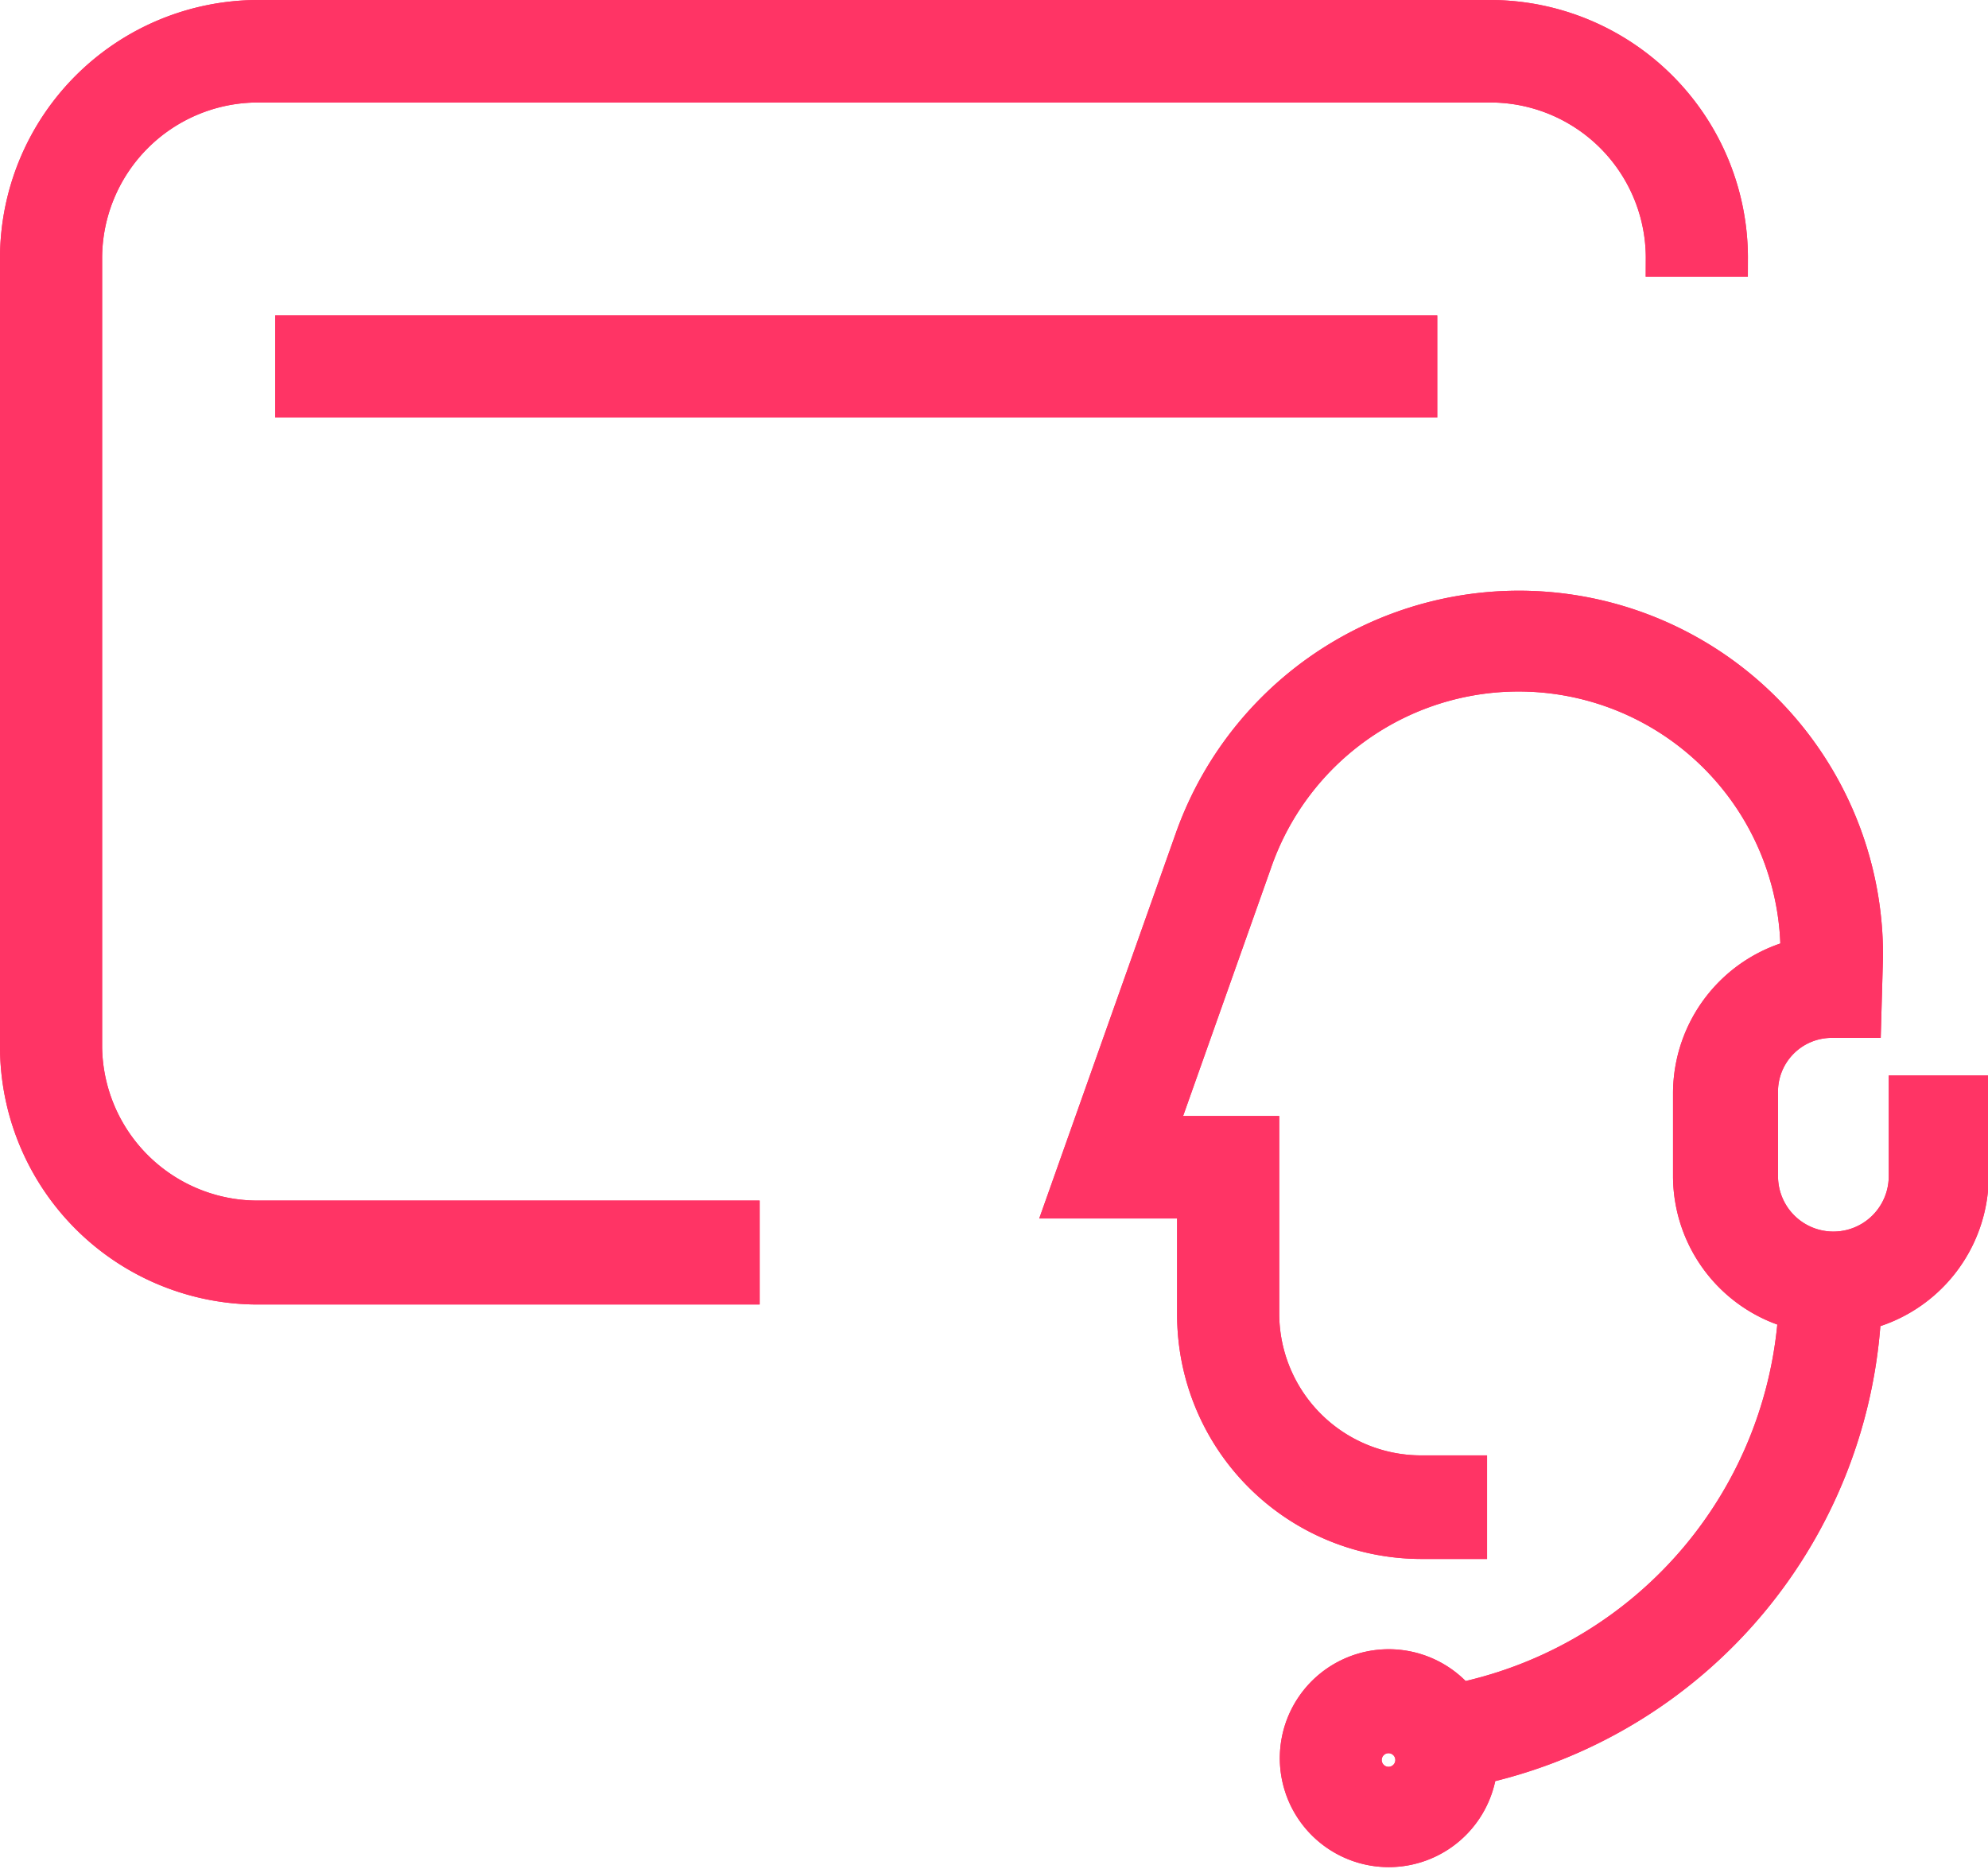 <svg xmlns="http://www.w3.org/2000/svg" viewBox="0 0 55.48 52.16"><defs><style>.cls-1,.cls-2{fill:#ff3465;stroke:#ff3465;}.cls-1{stroke-miterlimit:10;fill-rule:evenodd;}.cls-2{stroke-miterlimit:8;}</style></defs><g id="Layer_2" data-name="Layer 2"><g id="Agent"><g id="Agent_Desktop" data-name="Agent Desktop"><path class="cls-1" d="M39.44,49.11a.69.69,0,1,0-.69.69A.69.69,0,0,0,39.44,49.11ZM55,30.51v2.31a3.92,3.92,0,0,1-3,3.8,13.72,13.72,0,0,1-10.5,12.62l-.21,0a2.54,2.54,0,1,1-.56-1.78l.34-.08A11.84,11.84,0,0,0,50.13,36.6a3.91,3.91,0,0,1-2.94-3.78V30.51a3.92,3.92,0,0,1,3-3.81v-.06A7.81,7.81,0,0,0,35,24.05l-2.69,7.59H35.2v5a4.46,4.46,0,0,0,4.44,4.47H41V43H39.64a6.32,6.32,0,0,1-6.29-6.33V33.5H29.71l3.57-10.07a9.66,9.66,0,0,1,18.77,3.26L52,28.46h-.88a2,2,0,0,0-2,2.05v2.31a2,2,0,1,0,4.09,0V30.51ZM39.61,11.15V9.3H8.18v1.85ZM7.18,34H20.7V35.9H7.18A6.7,6.7,0,0,1,.5,29.19v-22A6.71,6.71,0,0,1,7.18.5H41.61a6.7,6.7,0,0,1,6.67,6.72H46.43a4.84,4.84,0,0,0-4.82-4.86H7.18A4.85,4.85,0,0,0,2.35,7.22v22A4.84,4.84,0,0,0,7.18,34Z"/><path class="cls-2" d="M39.44,49.11a.69.69,0,1,0-.69.69A.69.69,0,0,0,39.44,49.11ZM55,30.51v2.31a3.92,3.92,0,0,1-3,3.8,13.72,13.72,0,0,1-10.5,12.62l-.21,0a2.54,2.54,0,1,1-.56-1.78l.34-.08A11.84,11.84,0,0,0,50.13,36.6a3.91,3.91,0,0,1-2.94-3.78V30.51a3.92,3.92,0,0,1,3-3.81v-.06A7.81,7.81,0,0,0,35,24.05l-2.69,7.59H35.2v5a4.46,4.46,0,0,0,4.44,4.47H41V43H39.64a6.32,6.32,0,0,1-6.29-6.33V33.5H29.71l3.57-10.07a9.66,9.66,0,0,1,18.77,3.26L52,28.46h-.88a2,2,0,0,0-2,2.05v2.31a2,2,0,1,0,4.09,0V30.51ZM39.61,11.15V9.3H8.18v1.85ZM7.18,34H20.7V35.9H7.18A6.7,6.7,0,0,1,.5,29.19v-22A6.71,6.71,0,0,1,7.18.5H41.61a6.7,6.7,0,0,1,6.67,6.72H46.43a4.84,4.84,0,0,0-4.82-4.86H7.18A4.85,4.85,0,0,0,2.35,7.22v22A4.84,4.84,0,0,0,7.18,34Z"/></g></g></g></svg>